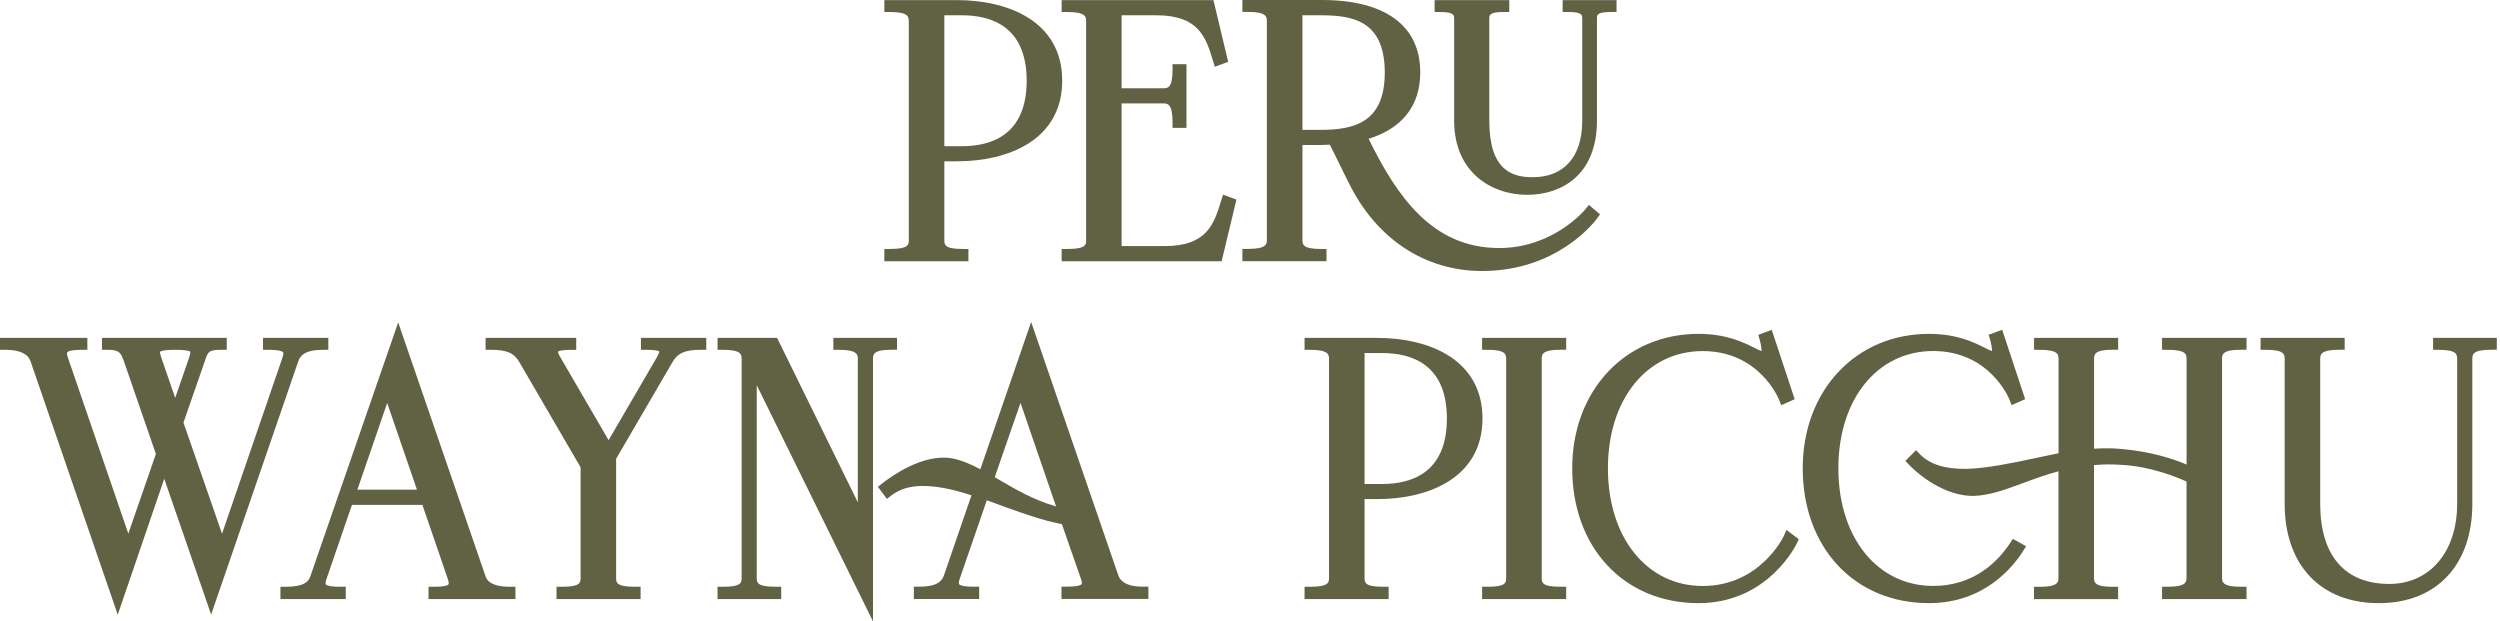 <svg width="688" height="171" viewBox="0 0 688 171" fill="none" xmlns="http://www.w3.org/2000/svg">
<path d="M266.511 68.516H264.988C259.884 68.516 259.884 67.342 259.884 66.001V44.392H263.403C277.373 44.392 292.318 38.571 292.318 22.204C292.318 5.837 277.389 0.031 263.419 0.031H243.37V3.307H244.894C250.104 3.307 250.104 4.709 250.104 5.943V66.001C250.104 67.297 250.104 68.516 244.894 68.516H243.37V71.899H266.511V68.516ZM282.538 22.219C282.538 37.108 272.864 40.232 264.759 40.232H259.884V4.206H264.759C272.879 4.206 282.538 7.33 282.538 22.219Z" fill="#606243"/>
<path d="M336.102 55.105C334.107 61.597 332.233 67.723 320.502 67.723H308.665V28.452H320.045C321.279 28.452 322.681 28.452 322.681 33.664V35.188H326.52V17.662H322.681V19.186C322.681 24.291 321.34 24.291 320.045 24.291H308.665V4.206H318.248C329.978 4.206 331.867 10.332 333.848 16.824L334.32 18.379L337.991 17.007L333.939 0.031H292.166V3.307H293.69C298.9 3.307 298.9 4.648 298.9 5.943V66.001C298.9 67.358 298.9 68.516 293.69 68.516H292.166V71.899H336.194L340.261 54.938L336.59 53.566L336.102 55.105Z" fill="#606243"/>
<path d="M400.178 5.151V33.222C400.178 47.303 410.294 53.612 420.333 53.612C429.596 53.612 439.483 48.263 439.483 33.222V5.151C439.483 4.115 439.483 3.307 443.353 3.307H444.876V0.031H430.038V3.307H431.561C435.431 3.307 435.431 4.115 435.431 5.151V33.222C435.431 43.097 430.464 48.766 421.796 48.766C416.235 48.766 409.852 46.998 409.852 33.222V5.151C409.852 4.16 409.852 3.307 413.828 3.307H415.352V0.031H394.801V3.307H396.324C400.178 3.307 400.178 4.16 400.178 5.151Z" fill="#606243"/>
<path d="M365.063 68.516H363.54C358.436 68.516 358.436 67.236 358.436 66.001V39.896H363.753C364.286 39.896 364.85 39.866 365.398 39.836C365.581 39.82 365.779 39.82 365.962 39.805L371.142 50.259C378.728 65.712 392.119 74.581 407.857 74.581C428.819 74.581 439.072 60.728 439.499 60.134L440.321 58.991L437.274 56.385L436.284 57.605C436.193 57.711 427.524 68.257 412.564 68.257C394.069 68.257 384.35 53.886 376.641 38.19C385.95 35.309 390.855 29.031 390.855 19.933C390.855 7.071 381.227 0 363.738 0H341.907V3.276H343.43C348.64 3.276 348.64 4.678 348.64 5.913V65.864C348.64 67.099 348.64 68.501 343.43 68.501H341.907V71.884H365.048V68.516H365.063ZM363.311 4.206C371.919 4.206 381.09 5.425 381.09 19.963C381.09 33.816 372.543 35.736 363.311 35.736H358.436V4.206H363.311Z" fill="#606243"/>
<path d="M88.832 96.267H90.356V92.99H72.379V96.267H73.902C77.178 96.267 77.817 96.8 77.924 96.968C78.016 97.105 78.031 97.562 77.741 98.4L61.105 146.876L50.487 116.291L56.383 99.36C57.19 96.861 57.373 96.267 60.877 96.267H62.4V92.99H28.062V96.267H29.585C32.663 96.267 33.196 96.861 34.095 99.391L42.9 124.932L35.313 146.861L18.677 98.385C18.388 97.562 18.388 97.105 18.495 96.968C18.616 96.8 19.241 96.267 22.517 96.267H24.04V92.99H0V96.267H1.523C5.332 96.267 7.648 97.318 8.394 99.391L32.404 169.156L45.201 131.759L58.104 169.126L82.098 99.406C82.601 97.943 83.85 96.267 88.832 96.267ZM44.028 96.815C44.104 96.724 44.683 96.267 48.217 96.267C51.706 96.267 52.269 96.709 52.346 96.785C52.361 96.815 52.467 97.135 52.056 98.4L48.217 109.494L44.378 98.4V98.385C43.936 97.15 44.028 96.83 44.028 96.815Z" fill="#606243"/>
<path d="M133.576 158.458L109.581 88.723L85.45 158.489C84.978 159.967 83.805 161.475 78.701 161.475H77.178V164.859H95.154V161.475H93.631C90.401 161.475 89.777 160.973 89.67 160.82C89.579 160.683 89.548 160.241 89.807 159.464L96.861 138.937H116.239L123.277 159.433C123.536 160.241 123.521 160.698 123.414 160.82C123.308 160.973 122.683 161.475 119.453 161.475H117.93V164.859H141.848V161.475H140.325C134.535 161.475 133.819 159.235 133.576 158.458ZM98.354 134.761L106.55 110.896L114.746 134.761H98.354Z" fill="#606243"/>
<path d="M176.4 96.267H177.923C180.924 96.267 181.412 96.709 181.427 96.693C181.427 96.693 181.488 97.074 180.878 98.141L167.487 121.137L154.112 98.156C153.548 97.181 153.563 96.8 153.548 96.785C153.624 96.709 154.188 96.282 157.052 96.282H158.575V92.99H133.636V96.267H135.16C139.471 96.267 141.497 97.15 142.929 99.665L159.779 128.604V158.961C159.779 160.317 159.779 161.475 154.675 161.475H153.152V164.859H176.293V161.475H174.769C169.559 161.475 169.559 160.302 169.559 158.961V126.257L185.068 99.65C186.5 97.15 188.526 96.267 192.838 96.267H194.361V92.99H176.384V96.267H176.4Z" fill="#606243"/>
<path d="M246.859 96.266V92.99H229.339V96.266H230.863C236.073 96.266 236.073 97.668 236.073 98.903V138.251L213.861 92.99H205.254L205.208 92.914V92.99H197.469V96.266H198.992C204.096 96.266 204.096 97.608 204.096 98.903V158.961C204.096 160.317 204.096 161.475 198.992 161.475H197.469V164.859H214.988V161.475H213.465C208.255 161.475 208.255 160.302 208.255 158.961V106.004L240.247 171V98.888C240.247 97.592 240.247 96.251 245.351 96.251H246.859V96.266Z" fill="#606243"/>
<path d="M307.766 158.351L283.772 88.601L269.787 129.138C267.014 127.675 264.531 126.608 261.911 126.12C254.004 124.779 245.244 131.088 242.761 133.054L241.588 133.969L244.086 137.291L245.305 136.346C247.575 134.593 250.393 133.74 253.913 133.74C257.736 133.74 262.033 134.563 267.349 136.315L259.778 158.321C259.229 159.875 257.98 161.46 253.014 161.46H251.49V164.843H269.467V161.46H267.944C264.668 161.46 264.044 160.927 263.922 160.759C263.83 160.622 263.815 160.165 264.104 159.327L271.569 137.672L276.673 139.546C282.035 141.451 287.108 143.249 291.694 144.133L292.242 144.27L297.483 159.327C297.773 160.15 297.773 160.607 297.666 160.744C297.544 160.912 296.919 161.445 293.644 161.445H292.121V164.828H316.039V161.445H314.515C310.783 161.475 308.513 160.424 307.766 158.351ZM280.847 110.866L290.628 139.379C284.442 137.58 279.537 134.7 275.134 132.14C274.662 131.866 274.205 131.591 273.748 131.332L280.847 110.866Z" fill="#606243"/>
<path d="M379.063 137.352C393.033 137.352 407.978 131.53 407.978 115.163C407.978 98.796 393.033 92.99 379.063 92.99H359.015V96.267H360.538C365.749 96.267 365.749 97.669 365.749 98.903V158.961C365.749 160.256 365.749 161.475 360.538 161.475H359.015V164.859H382.156V161.475H380.633C375.529 161.475 375.529 160.302 375.529 158.961V137.352H379.063ZM398.183 115.179C398.183 130.067 388.509 133.191 380.404 133.191H375.529V97.166H380.404C388.524 97.166 398.183 100.29 398.183 115.179Z" fill="#606243"/>
<path d="M407.872 96.267H409.395C414.499 96.267 414.499 97.608 414.499 98.903V158.961C414.499 160.317 414.499 161.475 409.395 161.475H407.872V164.859H431.013V161.475H429.49C424.279 161.475 424.279 160.302 424.279 158.961V98.888C424.279 97.592 424.279 96.251 429.49 96.251H431.013V92.99H407.872V96.267Z" fill="#606243"/>
<path d="M490.884 147.547C490.823 147.684 484.379 161.262 468.581 161.262C453.225 161.262 442.5 147.943 442.5 128.879C442.5 109.875 453.225 96.617 468.581 96.617C484.029 96.617 489.391 109.479 489.605 110.028L490.183 111.506L493.901 109.86L487.578 90.765L483.876 92.152L484.273 93.508C484.592 94.605 484.806 95.931 484.775 96.632C484.288 96.48 483.48 96.068 482.795 95.718C479.946 94.285 475.178 91.878 467.423 91.878C447.299 91.878 432.673 107.437 432.673 128.879C432.673 150.732 446.963 165.986 467.423 165.986C486.695 165.986 494.434 149.665 494.51 149.497L495.028 148.385L491.631 145.84L490.884 147.547Z" fill="#606243"/>
<path d="M553.178 149.467C549.598 154.846 543.017 161.247 532.002 161.247C516.646 161.247 505.921 147.928 505.921 128.863C505.921 109.86 516.646 96.602 532.002 96.602C547.45 96.602 552.812 109.464 553.026 110.012L553.605 111.491L557.322 109.845L550.999 90.75L547.282 92.137L547.694 93.508C548.029 94.606 548.227 95.931 548.196 96.632C547.709 96.48 546.901 96.069 546.231 95.718C543.382 94.285 538.614 91.878 530.86 91.878C510.735 91.878 496.11 107.437 496.11 128.879C496.11 150.732 510.4 165.986 530.86 165.986C546.063 165.986 554.016 155.989 556.728 151.692L557.581 150.32L553.94 148.294L553.178 149.467Z" fill="#606243"/>
<path d="M595.012 96.267H596.535C601.745 96.267 601.745 97.608 601.745 98.903V127.842C598.013 126.257 591.904 124.246 583.662 123.545C581.423 123.332 578.909 123.316 576.289 123.484V98.888C576.289 97.592 576.289 96.251 581.392 96.251H582.916V92.99H559.774V96.267H561.298C566.508 96.267 566.508 97.608 566.508 98.903V124.734C564.33 125.206 562.121 125.678 559.744 126.151C552.965 127.599 546.901 128.818 541.402 129.031C535.354 129.138 531.088 127.812 528.376 125.008L527.295 123.895L524.354 126.837L525.39 127.919C529.336 132.003 536.405 136.696 543.397 136.468C547.739 136.27 551.868 134.746 556.636 132.978C559.729 131.835 562.913 130.662 566.493 129.702V158.854C566.493 160.15 566.493 161.491 561.283 161.491H559.759V164.874H582.9V161.491H581.377C576.273 161.491 576.273 160.15 576.273 158.854V127.995C578.726 127.766 581.148 127.751 583.647 127.919C591.858 128.315 599.201 131.363 601.73 132.521V158.839C601.73 160.134 601.73 161.475 596.52 161.475H594.996V164.859H618.244V161.475H616.721C611.511 161.475 611.511 160.134 611.511 158.839V98.888C611.511 97.592 611.511 96.251 616.721 96.251H618.244V92.99H594.996V96.267H595.012Z" fill="#606243"/>
<path d="M669.584 92.99V96.267H671.108C676.211 96.267 676.211 97.608 676.211 98.903V138.647C676.211 151.844 668.701 160.698 657.534 160.698C645.27 160.698 638.521 152.865 638.521 138.647V98.888C638.521 97.653 638.521 96.251 643.731 96.251H645.255V92.99H622.114V96.267H623.637C628.741 96.267 628.741 97.608 628.741 98.903V138.647C628.741 155.517 638.658 165.986 654.624 165.986C670.514 165.986 680.386 155.502 680.386 138.647V98.888C680.386 97.592 680.386 96.251 685.596 96.251H687.119V92.99H669.584Z" fill="#606243"/>
</svg>
